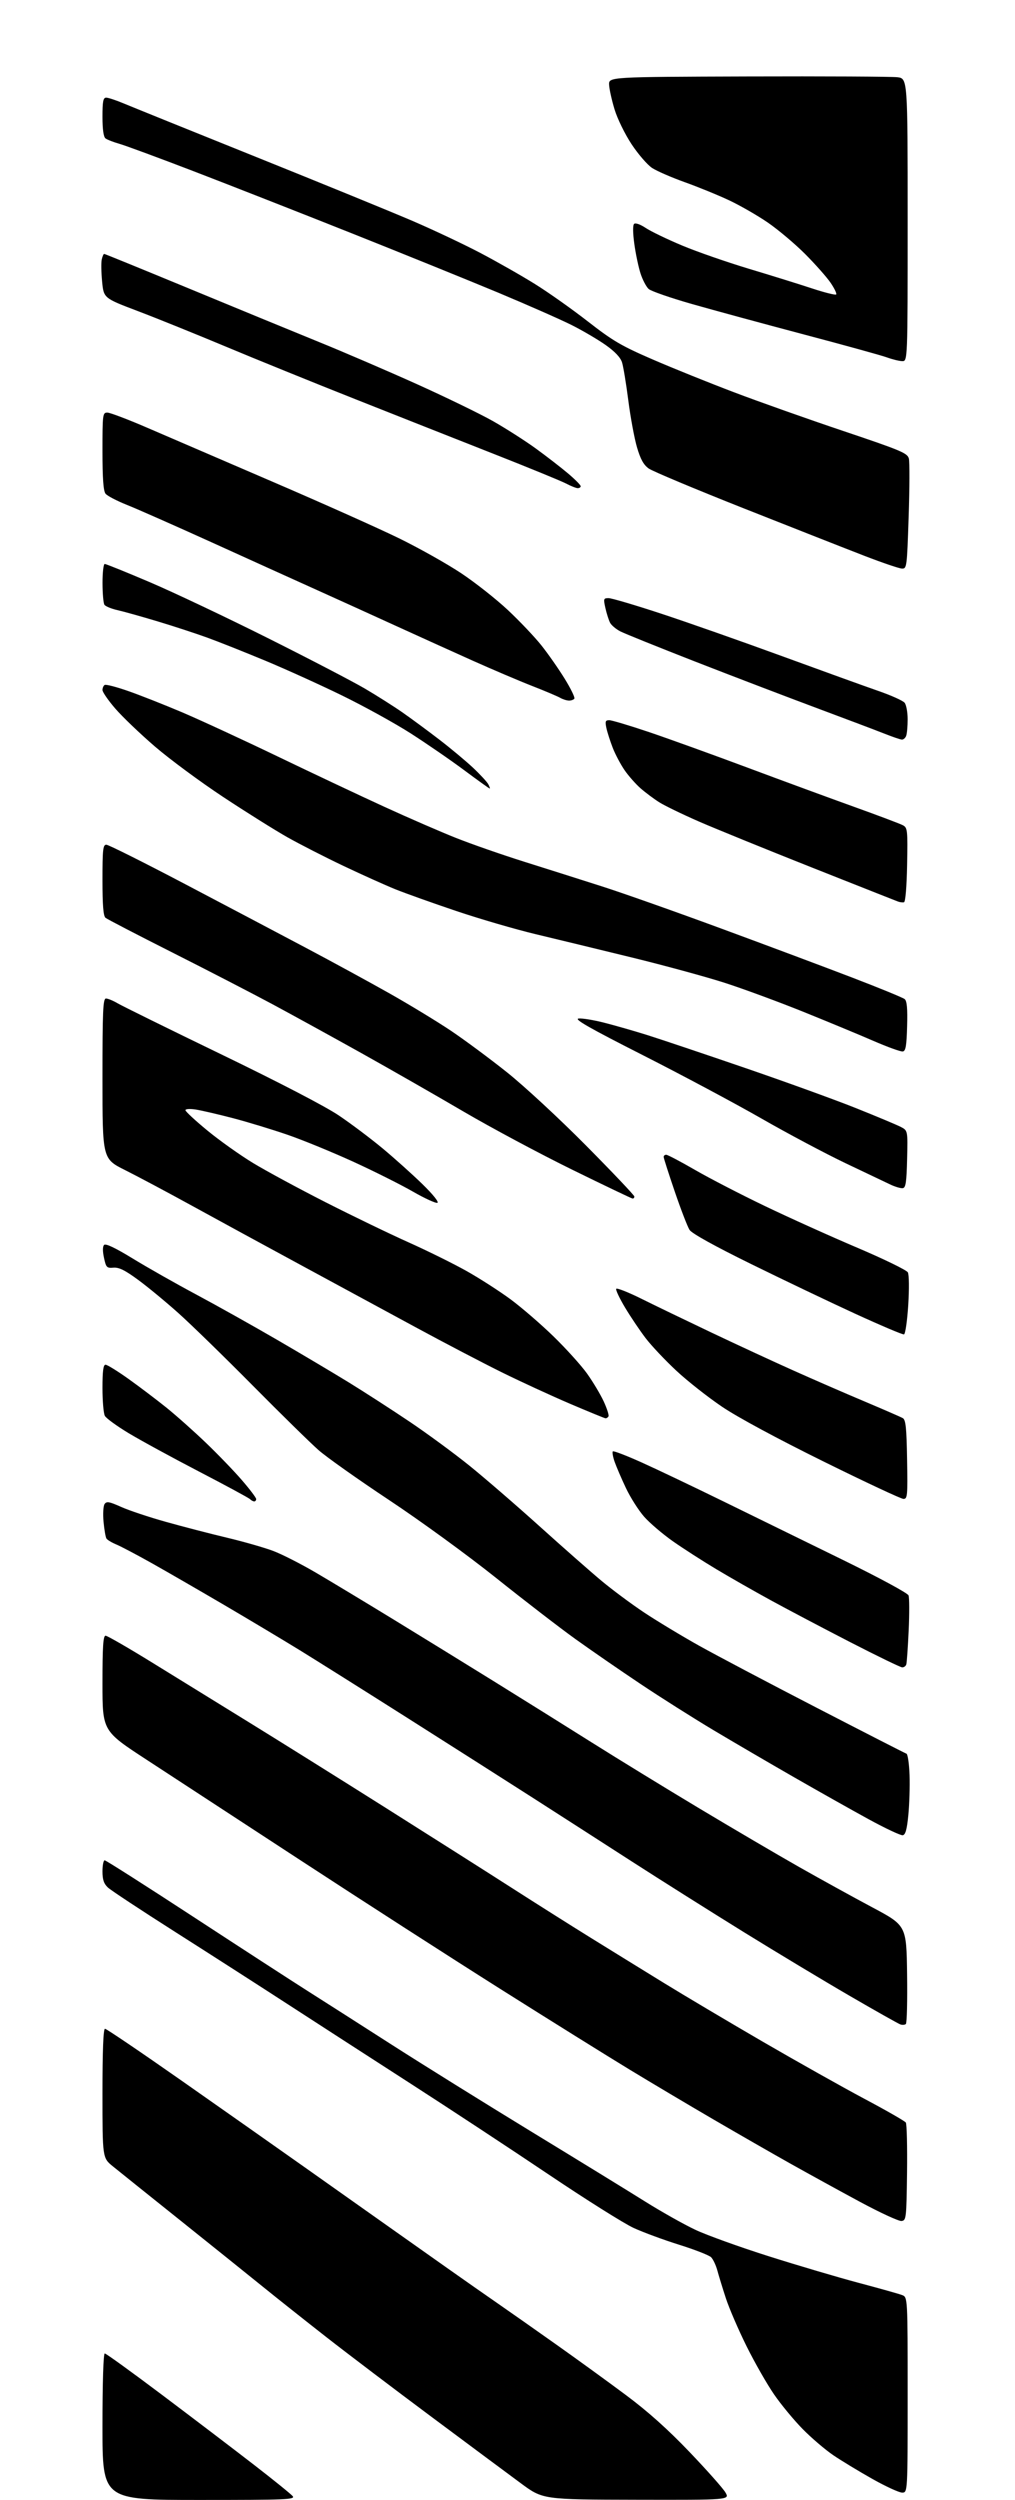 <?xml version="1.0" encoding="UTF-8" standalone="no"?>
<svg 
  version="1.1" 
  xmlns="http://www.w3.org/2000/svg" 
  xmlns:xlink="http://www.w3.org/1999/xlink" 
  xmlns:svg="http://www.w3.org/2000/svg"
  xmlns:rdf="http://www.w3.org/1999/02/22-rdf-syntax-ns#"
  xmlns:cc="http://creativecommons.org/ns#"
  xmlns:dc="http://purl.org/dc/elements/1.1/"
  viewBox="0 0 416 1024"
  width="416"
  height="1024"
>
<style>svg {background-color: white; }</style>"
<path stroke="none" fill="black" fill-rule="evenodd" d="M81.62,1024.00C42.00,1024.00 42.00,1024.00 42.00,994.00C42.00,975.95 42.37,964.00 42.94,964.00C43.46,964.00 54.14,971.73 66.69,981.17C79.24,990.61 96.06,1003.40 104.07,1009.60C112.08,1015.79 119.22,1021.57 119.94,1022.43C121.12,1023.85 117.52,1024.00 81.62,1024.00zM260.81,1023.92C222.50,1023.84 222.50,1023.84 213.50,1017.20C208.55,1013.55 192.12,1001.34 177.00,990.08C161.88,978.82 142.47,964.12 133.87,957.40C125.28,950.68 113.58,941.41 107.87,936.78C102.17,932.16 86.93,919.93 74.00,909.59C61.07,899.26 48.59,889.25 46.25,887.35C42.00,883.90 42.00,883.90 42.00,857.45C42.00,839.97 42.35,831.00 43.03,831.00C43.60,831.00 57.66,840.52 74.28,852.16C90.90,863.80 113.72,879.85 125.00,887.82C136.28,895.80 151.57,906.62 159.00,911.86C166.43,917.11 177.68,925.06 184.00,929.52C190.32,933.98 199.32,940.28 204.00,943.51C208.68,946.74 219.47,954.32 228.00,960.36C236.53,966.39 249.39,975.72 256.59,981.09C265.56,987.77 273.75,995.10 282.59,1004.35C289.69,1011.77 296.31,1019.23 297.31,1020.92C299.11,1024.00 299.11,1024.00 260.81,1023.92zM369.74,1021.00C368.50,1021.00 363.00,1018.47 357.52,1015.38C352.03,1012.29 344.84,1007.93 341.52,1005.68C338.21,1003.43 332.57,998.62 329.00,994.99C325.43,991.36 320.14,984.98 317.27,980.80C314.39,976.63 309.31,967.75 305.99,961.06C302.67,954.37 298.85,945.52 297.50,941.40C296.15,937.27 294.58,932.14 294.00,929.99C293.42,927.85 292.27,925.42 291.45,924.59C290.63,923.77 284.76,921.48 278.41,919.49C272.07,917.51 263.64,914.40 259.69,912.59C255.73,910.77 240.05,900.91 224.83,890.67C209.61,880.44 183.96,863.56 167.83,853.18C151.70,842.79 129.28,828.30 118.00,820.99C106.72,813.67 86.03,800.39 72.00,791.47C57.98,782.56 45.49,774.32 44.25,773.17C42.56,771.59 42.00,769.95 42.00,766.54C42.00,764.04 42.41,762.00 42.90,762.00C43.40,762.00 59.82,772.46 79.40,785.25C98.98,798.04 120.06,811.71 126.25,815.63C132.44,819.55 147.85,829.39 160.50,837.50C173.15,845.61 199.03,861.71 218.00,873.28C236.97,884.84 257.90,897.69 264.50,901.83C271.10,905.96 280.32,911.15 285.00,913.35C289.68,915.55 303.18,920.42 315.00,924.16C326.82,927.91 343.48,932.83 352.00,935.10C360.52,937.36 368.51,939.61 369.75,940.09C372.00,940.96 372.00,940.96 372.00,980.98C372.00,1021.00 372.00,1021.00 369.74,1021.00zM369.50,909.75C368.40,909.89 360.75,906.36 352.50,901.92C344.25,897.48 331.43,890.43 324.00,886.27C316.57,882.10 302.40,873.97 292.50,868.20C282.60,862.43 267.07,853.21 258.00,847.70C248.93,842.19 225.11,827.35 205.08,814.71C185.06,802.08 148.28,778.41 123.35,762.12C98.43,745.83 69.93,727.22 60.02,720.76C42.00,709.01 42.00,709.01 42.00,689.51C42.00,674.41 42.29,670.00 43.27,670.00C43.97,670.00 52.63,675.00 62.52,681.10C72.41,687.21 90.17,698.17 102.00,705.45C113.83,712.74 139.03,728.49 158.00,740.46C176.97,752.44 200.38,767.28 210.00,773.46C219.62,779.63 234.03,788.73 242.00,793.67C249.97,798.61 263.48,806.94 272.00,812.18C280.52,817.42 298.83,828.28 312.68,836.33C326.54,844.37 345.21,854.86 354.18,859.64C363.16,864.41 370.84,868.81 371.25,869.41C371.66,870.01 371.88,879.27 371.75,890.00C371.51,908.66 371.41,909.51 369.50,909.75zM371.27,829.05C370.85,829.44 369.82,829.51 369.00,829.22C368.18,828.93 358.95,823.74 348.50,817.67C338.05,811.61 318.48,799.84 305.00,791.51C291.52,783.17 270.82,770.12 259.00,762.51C247.18,754.89 228.72,743.03 218.00,736.16C207.28,729.29 184.32,714.69 167.00,703.70C149.68,692.72 129.88,680.27 123.00,676.03C116.12,671.80 102.17,663.46 92.00,657.49C81.83,651.53 68.48,643.82 62.34,640.37C56.20,636.92 49.62,633.45 47.71,632.65C45.80,631.86 43.96,630.75 43.62,630.19C43.27,629.63 42.74,626.54 42.44,623.34C42.14,620.13 42.33,616.86 42.86,616.08C43.68,614.88 44.76,615.06 49.67,617.26C52.87,618.70 61.12,621.45 68.00,623.37C74.88,625.30 86.13,628.22 93.00,629.85C99.88,631.49 108.43,633.94 112.00,635.29C115.58,636.64 123.45,640.65 129.50,644.20C135.55,647.74 149.72,656.29 161.00,663.18C172.28,670.08 190.95,681.57 202.50,688.73C214.05,695.89 232.05,707.13 242.50,713.71C252.95,720.29 272.75,732.43 286.50,740.67C300.25,748.91 318.70,759.74 327.50,764.73C336.30,769.72 349.80,777.16 357.50,781.26C371.50,788.72 371.50,788.72 371.77,808.54C371.92,819.44 371.70,828.67 371.27,829.05zM370.00,751.74C369.18,751.89 362.88,748.93 356.00,745.17C349.12,741.41 335.40,733.69 325.50,728.01C315.60,722.33 300.75,713.66 292.50,708.74C284.25,703.81 270.75,695.28 262.50,689.76C254.25,684.25 242.26,675.98 235.86,671.39C229.46,666.80 214.84,655.54 203.36,646.37C191.70,637.06 172.36,622.98 159.50,614.46C146.85,606.07 133.84,596.87 130.58,594.00C127.32,591.14 115.17,579.23 103.58,567.53C91.99,555.83 78.29,542.49 73.15,537.89C68.01,533.29 60.59,527.16 56.65,524.27C51.26,520.30 48.77,519.07 46.52,519.25C43.76,519.48 43.47,519.18 42.62,515.20C42.03,512.45 42.05,510.55 42.68,509.92C43.33,509.27 47.35,511.19 54.38,515.49C60.27,519.10 71.93,525.71 80.30,530.18C88.66,534.65 103.60,543.01 113.50,548.76C123.40,554.51 136.68,562.40 143.00,566.28C149.32,570.17 160.48,577.37 167.80,582.29C175.11,587.20 186.21,595.36 192.47,600.41C198.73,605.47 211.65,616.63 221.18,625.22C230.70,633.80 242.10,643.83 246.50,647.50C250.90,651.17 258.77,657.02 264.00,660.50C269.23,663.97 279.35,670.08 286.50,674.08C293.65,678.07 315.48,689.59 335.00,699.66C354.52,709.74 370.95,718.14 371.50,718.32C372.04,718.51 372.62,722.45 372.78,727.08C372.94,731.71 372.71,739.09 372.28,743.49C371.71,749.37 371.10,751.55 370.00,751.74zM369.78,682.98C369.08,682.96 359.50,678.32 348.50,672.66C337.50,667.00 322.88,659.30 316.00,655.54C309.12,651.78 299.00,646.01 293.50,642.71C288.00,639.42 280.04,634.30 275.81,631.34C271.59,628.37 266.27,623.84 264.00,621.26C261.73,618.68 258.37,613.40 256.54,609.53C254.71,605.67 252.63,600.82 251.91,598.78C251.20,596.73 250.86,594.80 251.17,594.50C251.47,594.20 256.84,596.26 263.11,599.09C269.37,601.91 284.62,609.18 297.00,615.24C309.38,621.30 331.25,632.01 345.61,639.03C360.39,646.27 371.99,652.54 372.36,653.49C372.72,654.42 372.74,660.88 372.42,667.84C372.10,674.80 371.66,681.06 371.45,681.75C371.24,682.44 370.49,682.99 369.78,682.98zM104.20,615.00C103.76,615.00 102.97,614.58 102.45,614.06C101.93,613.54 92.50,608.44 81.50,602.73C70.50,597.01 57.55,589.95 52.72,587.04C47.89,584.13 43.50,580.94 42.97,579.94C42.44,578.95 42.00,573.83 42.00,568.57C42.00,561.57 42.34,559.00 43.25,559.00C43.94,559.00 48.20,561.63 52.71,564.85C57.22,568.07 64.19,573.35 68.21,576.58C72.22,579.81 79.50,586.29 84.39,590.98C89.28,595.66 95.92,602.55 99.14,606.28C102.36,610.00 105.00,613.49 105.00,614.03C105.00,614.56 104.64,615.00 104.20,615.00zM370.27,613.97C369.30,613.95 354.55,607.05 337.50,598.63C318.71,589.36 302.36,580.55 296.00,576.26C290.23,572.37 281.77,565.72 277.22,561.48C272.67,557.24 267.00,551.24 264.63,548.14C262.26,545.04 258.46,539.40 256.19,535.61C253.92,531.82 252.28,528.36 252.55,527.91C252.83,527.47 257.43,529.28 262.78,531.93C268.12,534.59 281.05,540.82 291.50,545.79C301.95,550.75 317.13,557.78 325.24,561.40C333.34,565.03 346.39,570.71 354.24,574.01C362.08,577.32 369.18,580.41 370.00,580.87C371.22,581.56 371.55,584.75 371.77,597.86C372.03,612.76 371.91,614.00 370.27,613.97zM248.19,580.96C247.81,580.94 241.25,578.25 233.61,574.99C225.97,571.72 213.37,565.92 205.61,562.09C197.85,558.25 182.05,550.00 170.50,543.74C158.95,537.48 137.80,526.02 123.50,518.29C109.20,510.55 89.17,499.65 79.00,494.06C68.83,488.47 56.34,481.82 51.25,479.28C42.00,474.65 42.00,474.65 42.00,441.83C42.00,413.89 42.22,409.00 43.44,409.00C44.24,409.00 46.41,409.90 48.27,411.00C50.13,412.09 69.21,421.49 90.67,431.87C114.36,443.32 133.27,453.15 138.81,456.87C143.82,460.24 151.95,466.35 156.87,470.44C161.79,474.54 169.11,481.11 173.15,485.05C177.48,489.27 179.99,492.41 179.26,492.69C178.59,492.94 174.09,490.88 169.26,488.11C164.44,485.33 153.53,479.86 145.00,475.95C136.47,472.05 124.33,467.06 118.00,464.87C111.67,462.69 101.55,459.60 95.50,458.02C89.45,456.44 82.59,454.85 80.25,454.48C77.84,454.11 76.00,454.22 76.00,454.75C76.00,455.26 80.05,459.01 85.01,463.09C89.96,467.16 98.40,473.16 103.76,476.41C109.12,479.66 122.50,486.89 133.50,492.48C144.50,498.07 159.80,505.46 167.50,508.90C175.20,512.35 185.87,517.62 191.21,520.62C196.54,523.61 204.64,528.82 209.21,532.18C213.77,535.55 221.71,542.40 226.85,547.40C232.00,552.41 238.17,559.24 240.57,562.58C242.97,565.93 246.05,571.07 247.42,574.01C248.78,576.96 249.67,579.73 249.39,580.18C249.11,580.63 248.57,580.98 248.19,580.96zM370.50,546.59C369.95,546.73 360.95,542.91 350.50,538.12C340.05,533.32 320.84,524.15 307.80,517.74C292.88,510.41 283.55,505.24 282.62,503.79C281.80,502.53 279.08,495.48 276.57,488.13C274.06,480.77 272.00,474.36 272.00,473.88C272.00,473.39 272.47,473.00 273.05,473.00C273.63,473.00 278.92,475.78 284.80,479.18C290.69,482.59 303.60,489.26 313.50,494.01C323.40,498.76 340.43,506.44 351.34,511.07C362.25,515.71 371.58,520.25 372.08,521.17C372.59,522.11 372.66,527.91 372.24,534.59C371.83,541.05 371.05,546.45 370.50,546.59zM259.25,490.94C258.84,490.90 247.70,485.58 234.50,479.11C221.30,472.63 201.28,461.93 190.00,455.32C178.72,448.71 159.82,437.90 148.00,431.30C136.18,424.71 119.75,415.68 111.50,411.25C103.25,406.83 84.80,397.30 70.50,390.09C56.20,382.88 43.94,376.51 43.25,375.95C42.35,375.21 42.00,370.81 42.00,360.46C42.00,347.95 42.21,346.00 43.58,346.00C44.45,346.00 58.96,353.26 75.83,362.12C92.70,370.99 115.05,382.77 125.50,388.31C135.95,393.84 151.25,402.18 159.50,406.83C167.75,411.48 179.13,418.40 184.79,422.19C190.45,425.99 200.80,433.66 207.79,439.23C214.81,444.82 229.35,458.28 240.25,469.29C251.11,480.25 260.00,489.62 260.00,490.11C260.00,490.60 259.66,490.97 259.25,490.94zM370.00,486.69C369.18,486.80 366.93,486.15 365.00,485.24C363.07,484.33 354.75,480.37 346.50,476.44C338.25,472.50 322.78,464.29 312.13,458.18C301.47,452.07 279.65,440.42 263.63,432.29C241.69,421.16 235.15,417.44 237.12,417.20C238.56,417.03 243.29,417.80 247.62,418.91C251.95,420.01 259.77,422.25 265.00,423.88C270.23,425.52 288.29,431.58 305.14,437.36C322.00,443.14 342.64,450.62 351.02,453.98C359.40,457.33 367.56,460.76 369.16,461.58C372.06,463.08 372.06,463.08 371.78,474.78C371.55,484.27 371.22,486.52 370.00,486.69zM370.00,430.70C369.18,430.83 363.77,428.88 358.00,426.37C352.23,423.86 339.26,418.49 329.20,414.43C319.13,410.37 304.66,405.04 297.04,402.58C289.42,400.13 272.23,395.44 258.84,392.17C245.45,388.90 227.75,384.61 219.50,382.64C211.25,380.67 196.62,376.40 187.00,373.16C177.38,369.92 166.12,365.90 162.00,364.24C157.88,362.57 148.29,358.26 140.69,354.65C133.10,351.04 122.75,345.75 117.69,342.89C112.64,340.03 100.85,332.65 91.50,326.47C82.15,320.30 69.55,310.99 63.50,305.79C57.45,300.58 50.14,293.59 47.25,290.24C44.36,286.90 42.00,283.47 42.00,282.64C42.00,281.80 42.41,280.86 42.91,280.56C43.41,280.25 47.80,281.39 52.66,283.10C57.52,284.80 67.35,288.68 74.50,291.71C81.65,294.74 99.20,302.84 113.50,309.71C127.80,316.59 147.60,325.93 157.50,330.46C167.40,335.00 180.68,340.77 187.00,343.27C193.32,345.78 205.93,350.17 215.00,353.02C224.07,355.87 238.33,360.39 246.67,363.06C255.02,365.72 277.07,373.51 295.67,380.37C314.28,387.22 338.50,396.29 349.50,400.51C360.50,404.73 370.08,408.66 370.78,409.24C371.71,410.01 371.99,413.11 371.78,420.39C371.56,428.44 371.20,430.52 370.00,430.70zM370.50,369.58C369.95,369.72 368.82,369.58 368.00,369.27C367.18,368.96 351.30,362.69 332.73,355.33C314.15,347.97 293.39,339.52 286.58,336.56C279.78,333.59 272.40,330.02 270.18,328.61C267.96,327.21 264.51,324.63 262.51,322.88C260.52,321.12 257.57,317.79 255.97,315.46C254.37,313.13 252.20,309.04 251.15,306.36C250.11,303.69 248.93,300.04 248.54,298.25C247.95,295.49 248.12,295.00 249.71,295.00C250.73,295.00 258.08,297.20 266.04,299.88C273.99,302.57 292.20,309.14 306.50,314.48C320.80,319.82 340.50,327.06 350.28,330.57C360.05,334.08 368.95,337.44 370.05,338.03C371.94,339.04 372.04,339.97 371.78,354.22C371.61,363.23 371.10,369.44 370.50,369.58zM200.71,323.00C200.51,323.00 195.78,319.60 190.20,315.45C184.62,311.30 174.75,304.52 168.28,300.37C161.80,296.23 149.14,289.25 140.14,284.86C131.15,280.47 116.97,274.05 108.64,270.59C100.31,267.12 89.67,262.90 85.00,261.20C80.33,259.50 71.14,256.49 64.58,254.52C58.03,252.55 50.61,250.47 48.11,249.91C45.60,249.35 43.21,248.35 42.79,247.70C42.37,247.04 42.02,243.01 42.02,238.75C42.01,234.49 42.42,231.00 42.93,231.00C43.45,231.00 51.78,234.37 61.45,238.49C71.13,242.62 92.89,252.92 109.81,261.39C126.74,269.86 144.61,279.16 149.54,282.05C154.47,284.95 161.43,289.36 165.00,291.85C168.57,294.34 175.32,299.32 180.00,302.91C184.68,306.50 190.90,311.69 193.84,314.44C196.77,317.20 199.60,320.25 200.12,321.23C200.64,322.20 200.91,323.00 200.71,323.00zM369.64,302.95C369.01,302.92 365.80,301.83 362.50,300.52C359.20,299.21 346.60,294.45 334.50,289.94C322.40,285.43 300.10,276.91 284.94,271.00C269.78,265.08 255.96,259.51 254.22,258.61C252.48,257.71 250.61,256.14 250.06,255.12C249.52,254.10 248.65,251.40 248.14,249.13C247.27,245.25 247.35,245.00 249.45,245.00C250.67,245.00 260.41,247.88 271.09,251.40C281.77,254.91 304.00,262.73 320.50,268.76C337.00,274.79 354.77,281.21 360.00,283.02C365.23,284.83 370.06,287.00 370.75,287.85C371.44,288.69 372.00,291.73 372.00,294.61C372.00,297.48 371.73,300.55 371.39,301.42C371.06,302.29 370.27,302.98 369.64,302.95zM233.19,286.97C232.26,286.95 230.64,286.44 229.60,285.84C228.55,285.23 223.38,283.04 218.10,280.98C212.82,278.92 201.75,274.20 193.50,270.51C185.25,266.81 170.85,260.29 161.50,256.02C152.15,251.75 137.75,245.21 129.50,241.50C121.25,237.78 102.12,229.13 87.00,222.26C71.88,215.40 56.12,208.44 52.00,206.80C47.88,205.16 43.94,203.10 43.25,202.22C42.37,201.09 42.00,195.94 42.00,184.81C42.00,169.66 42.08,169.00 44.00,169.00C45.10,169.00 52.64,171.87 60.75,175.38C68.86,178.89 91.92,188.82 112.00,197.45C132.07,206.08 155.25,216.44 163.50,220.47C171.75,224.50 183.22,230.95 189.00,234.79C194.78,238.63 203.41,245.44 208.19,249.92C212.98,254.41 219.15,260.91 221.91,264.38C224.67,267.85 228.95,273.98 231.43,278.00C233.91,282.01 235.70,285.68 235.41,286.15C235.12,286.62 234.12,286.99 233.19,286.97zM369.60,232.89C368.45,232.83 361.65,230.52 354.50,227.76C347.35,225.00 325.13,216.26 305.11,208.34C285.10,200.42 267.45,193.03 265.88,191.91C263.77,190.41 262.51,188.12 261.06,183.19C259.99,179.51 258.39,170.88 257.51,164.00C256.63,157.12 255.47,150.12 254.94,148.44C254.30,146.41 252.01,143.99 248.21,141.31C245.04,139.08 238.80,135.41 234.34,133.17C229.87,130.92 216.38,124.98 204.36,119.95C192.34,114.93 165.13,103.91 143.91,95.46C122.68,87.02 93.66,75.63 79.41,70.16C65.16,64.69 51.48,59.64 49.00,58.93C46.52,58.23 43.94,57.22 43.25,56.70C42.44,56.09 42.00,53.01 42.00,47.88C42.00,41.47 42.29,40.00 43.53,40.00C44.37,40.00 47.63,41.08 50.78,42.40C53.93,43.72 78.33,53.58 105.00,64.31C131.68,75.03 160.47,86.80 169.00,90.46C177.53,94.12 190.07,100.04 196.87,103.61C203.68,107.19 213.73,112.90 219.20,116.31C224.68,119.71 234.46,126.63 240.95,131.68C251.20,139.66 254.69,141.70 267.62,147.29C275.81,150.83 290.82,156.88 301.00,160.74C311.18,164.60 331.28,171.72 345.69,176.56C369.43,184.55 371.93,185.60 372.50,187.85C372.84,189.22 372.80,199.94 372.41,211.67C371.72,232.50 371.66,233.00 369.60,232.89zM236.75,199.96C236.06,199.93 233.93,199.08 232.00,198.06C230.07,197.05 216.80,191.61 202.50,185.98C188.20,180.35 162.55,170.21 145.50,163.46C128.45,156.70 104.60,147.03 92.50,141.96C80.40,136.89 64.20,130.35 56.50,127.43C42.50,122.12 42.50,122.12 41.85,115.31C41.49,111.56 41.43,107.49 41.71,106.25C41.99,105.01 42.43,104.00 42.70,104.00C42.96,104.00 58.55,110.36 77.34,118.13C96.13,125.91 120.05,135.74 130.50,139.99C140.95,144.24 159.18,152.08 171.00,157.41C182.82,162.74 196.78,169.52 202.00,172.47C207.22,175.43 215.12,180.47 219.54,183.67C223.96,186.88 229.92,191.48 232.79,193.91C235.66,196.33 238.00,198.69 238.00,199.16C238.00,199.62 237.44,199.98 236.75,199.96zM369.75,147.93C368.51,147.89 365.71,147.20 363.52,146.40C361.33,145.60 346.03,141.37 329.52,137.01C313.01,132.64 292.33,127.02 283.56,124.52C274.80,122.02 266.83,119.25 265.85,118.37C264.88,117.49 263.40,114.68 262.56,112.13C261.72,109.58 260.57,104.16 260.00,100.07C259.37,95.61 259.32,92.28 259.87,91.73C260.41,91.19 262.32,91.84 264.64,93.37C266.76,94.78 273.45,98.00 279.50,100.54C285.55,103.08 297.93,107.38 307.00,110.11C316.07,112.83 327.69,116.45 332.81,118.14C337.94,119.83 342.39,120.94 342.71,120.62C343.03,120.30 341.99,118.13 340.40,115.80C338.80,113.47 334.11,108.18 329.97,104.03C325.83,99.89 318.96,94.10 314.70,91.17C310.44,88.25 303.25,84.12 298.73,82.00C294.20,79.88 286.06,76.56 280.63,74.62C275.20,72.68 269.19,70.06 267.26,68.80C265.34,67.53 261.56,63.17 258.86,59.09C256.14,54.98 253.03,48.63 251.88,44.82C250.73,41.04 249.72,36.50 249.64,34.72C249.50,31.50 249.50,31.50 306.50,31.32C337.85,31.22 365.41,31.36 367.75,31.63C372.00,32.12 372.00,32.12 372.00,90.06C372.00,148.00 372.00,148.00 369.75,147.93z" />

</svg>